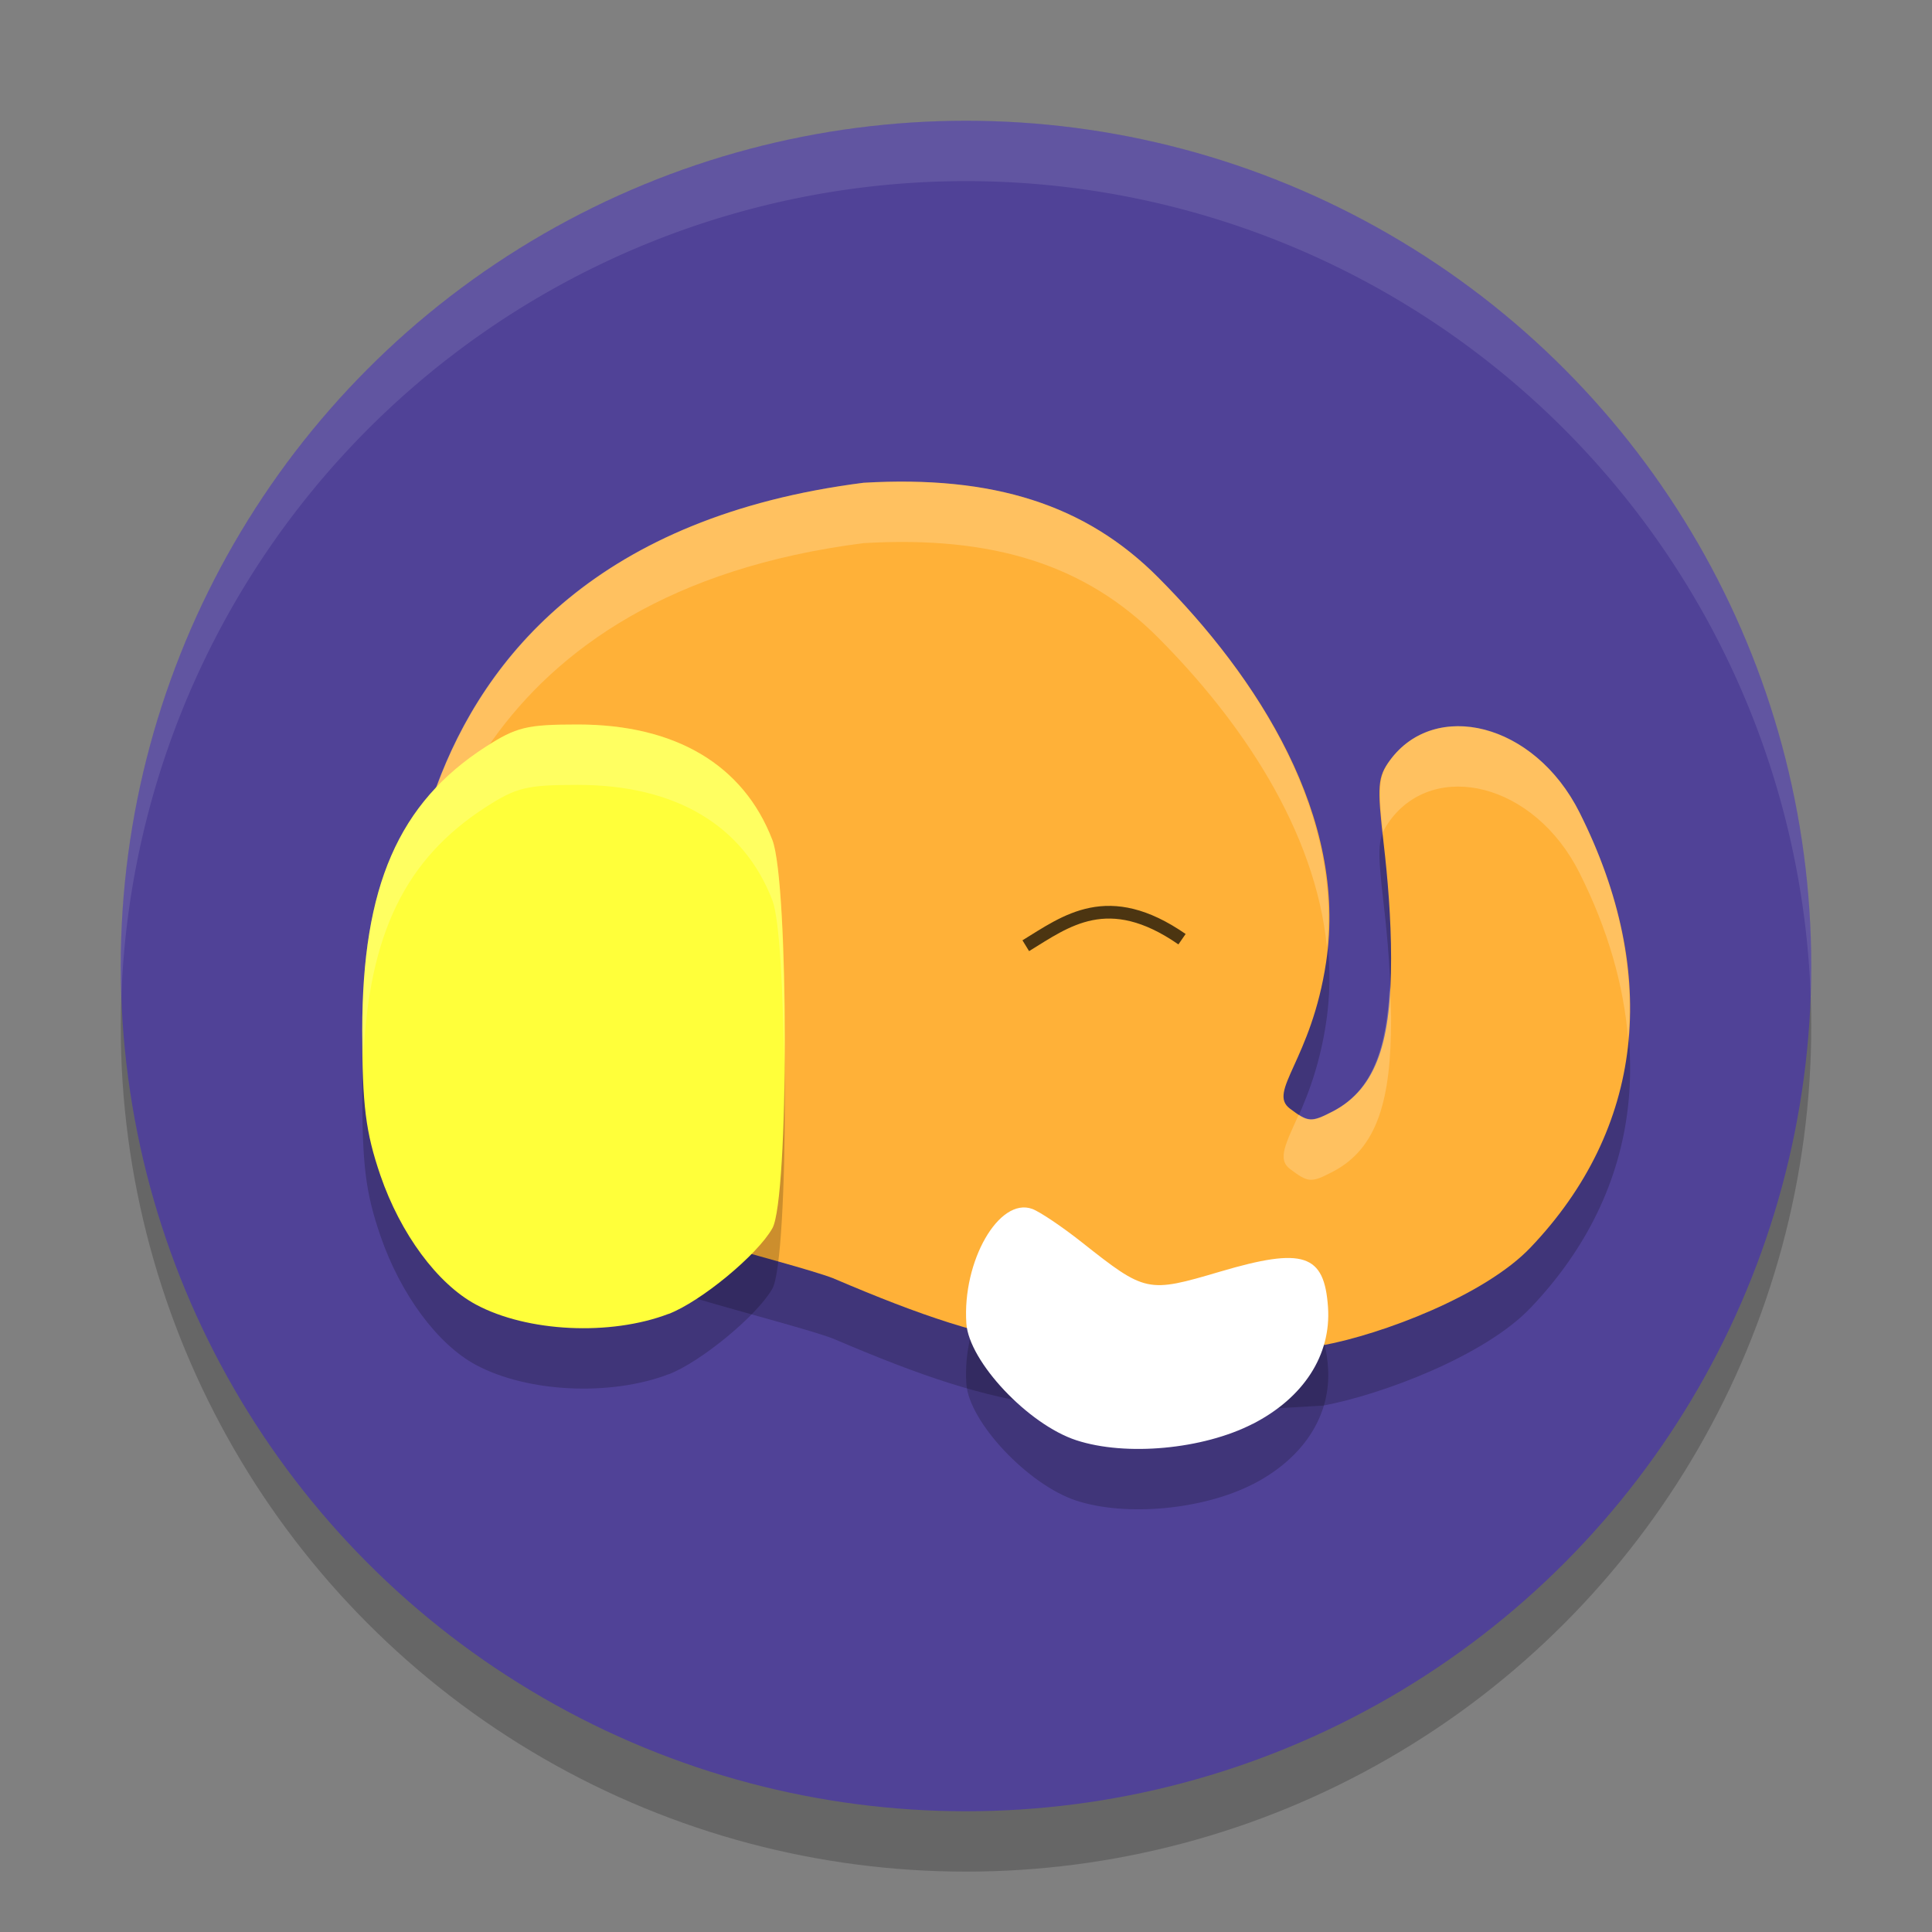 <svg xmlns="http://www.w3.org/2000/svg" width="32" height="32" version="1.1">
 <rect width="100%" height="100%" fill="#808080" stroke="none"/>
 <circle style="opacity:0.2" cx="16" cy="17" r="14"/>
 <circle style="fill:#504297" cx="16" cy="16" r="14"/>
 <path style="opacity:0.2" d="M 13.811,22.176 C 13.068,21.89 9.96,21.193 8.76,20.47 6.781,19.278 6.73,18.237 6.73,18.237 c 0,0 -1.195,-8.125 7.574,-9.241 2.15,-0.126 3.679,0.364 4.875,1.564 1.66,1.665 3.146,3.969 2.786,6.374 -0.244,1.629 -0.978,2.144 -0.6,2.428 0.305,0.229 0.351,0.232 0.706,0.049 0.753,-0.389 0.971,-1.208 0.97,-2.538 -5.2e-4,-0.66 -0.056,-1.326 -0.124,-1.909 -0.11,-0.95 -0.099,-1.093 0.106,-1.372 0.74,-1.008 2.389,-0.631 3.14,0.867 1.353,2.696 1.054,5.246 -0.813,7.204 -0.76,0.797 -2.463,1.437 -3.434,1.618 -4.128,0.255 -5.198,0.135 -8.105,-1.104 z"/>
 <path style="fill:#ffb138" d="M 13.811,21.176 C 13.068,20.89 9.96,20.193 8.76,19.47 6.781,18.278 6.73,17.237 6.73,17.237 c 0,0 -1.195,-8.125 7.574,-9.241 2.15,-0.126 3.679,0.364 4.875,1.564 1.66,1.665 3.146,3.969 2.786,6.374 -0.244,1.629 -0.978,2.144 -0.6,2.428 0.305,0.229 0.351,0.232 0.706,0.049 0.753,-0.389 0.971,-1.208 0.97,-2.538 -5.2e-4,-0.66 -0.056,-1.326 -0.124,-1.909 -0.11,-0.95 -0.099,-1.093 0.106,-1.372 0.74,-1.008 2.389,-0.631 3.14,0.867 1.353,2.696 1.054,5.246 -0.813,7.204 -0.76,0.797 -2.463,1.437 -3.434,1.618 -4.128,0.255 -5.198,0.135 -8.105,-1.104 z"/>
 <path style="fill:#ffffff;opacity:0.2" d="M 15.082 7.979 C 14.832 7.975 14.573 7.98 14.305 7.996 C 6.797 8.952 6.597 15.013 6.693 16.746 C 6.816 14.348 7.905 9.811 14.305 8.996 C 16.455 8.87 17.984 9.359 19.18 10.559 C 20.553 11.936 21.79 13.752 21.979 15.699 C 22.212 13.38 20.785 11.171 19.18 9.561 C 18.133 8.511 16.831 8.004 15.082 7.979 z M 24.143 12.027 C 23.705 12.03 23.299 12.214 23.021 12.592 C 22.836 12.845 22.825 13.056 22.904 13.789 C 22.932 13.722 22.97 13.662 23.021 13.592 C 23.761 12.584 25.411 12.961 26.162 14.459 C 26.635 15.401 26.894 16.322 26.967 17.209 C 27.074 16.026 26.815 14.761 26.162 13.459 C 25.693 12.523 24.872 12.023 24.143 12.027 z M 23.02 16.305 C 22.97 17.369 22.733 18.067 22.07 18.41 C 21.784 18.558 21.692 18.579 21.51 18.463 C 21.3 18.936 21.151 19.2 21.365 19.361 C 21.67 19.59 21.715 19.594 22.07 19.41 C 22.823 19.021 23.042 18.203 23.041 16.873 C 23.041 16.683 23.028 16.494 23.02 16.305 z"/>
 <path style="opacity:0.7;fill:none;stroke:#000000;stroke-width:0.21" d="m 16.99,15.664 c 0.667,-0.408 1.362,-0.957 2.588,-0.108"/>
 <path style="opacity:0.2" d="m 11.074,22.763 c 0.532,-0.203 1.471,-0.978 1.719,-1.419 0.276,-0.49 0.275,-5.714 -9.8e-4,-6.433 C 12.314,13.668 11.188,13 9.571,13 8.726,13 8.554,13.042 8.045,13.369 6.601,14.299 6,15.679 6,18.064 c 0,1.244 0.056,1.687 0.3,2.402 0.333,0.97 0.947,1.801 1.584,2.142 0.85,0.456 2.226,0.522 3.189,0.154 z"/>
 <path style="fill:#ffff3a" d="m 11.074,21.763 c 0.532,-0.203 1.471,-0.978 1.719,-1.419 0.276,-0.49 0.275,-5.714 -9.8e-4,-6.433 C 12.314,12.668 11.188,12 9.571,12 8.726,12 8.554,12.042 8.045,12.369 6.601,13.299 6,14.679 6,17.064 c 0,1.244 0.056,1.687 0.3,2.402 0.333,0.97 0.947,1.801 1.584,2.142 0.85,0.456 2.226,0.522 3.189,0.154 z"/>
 <path style="opacity:0.2" d="m 20.748,24.585 c 0.844,-0.432 1.302,-1.141 1.248,-1.933 -0.06,-0.884 -0.407,-0.998 -1.79,-0.589 -1.202,0.355 -1.23,0.349 -2.289,-0.488 -0.327,-0.259 -0.697,-0.507 -0.821,-0.552 -0.549,-0.198 -1.16,0.867 -1.09,1.898 0.043,0.631 1.024,1.673 1.821,1.934 0.822,0.269 2.097,0.151 2.921,-0.271 z"/>
 <path style="fill:#ffffff" d="m 20.748,23.585 c 0.844,-0.432 1.302,-1.141 1.248,-1.933 -0.06,-0.884 -0.407,-0.998 -1.79,-0.589 -1.202,0.355 -1.23,0.349 -2.289,-0.488 -0.327,-0.259 -0.697,-0.507 -0.821,-0.552 -0.549,-0.198 -1.16,0.867 -1.09,1.898 0.043,0.631 1.024,1.673 1.821,1.934 0.822,0.269 2.097,0.151 2.921,-0.271 z"/>
 <path style="fill:#ffffff;opacity:0.1" d="M 16 2 A 14 14 0 0 0 2 16 A 14 14 0 0 0 2.01 16.516 A 14 14 0 0 1 16 3 A 14 14 0 0 1 29.99 16.484 A 14 14 0 0 0 30 16 A 14 14 0 0 0 16 2 z"/>
 <path style="fill:#ffffff;opacity:0.2" d="M 9.57 12 C 8.725 12 8.553 12.042 8.045 12.369 C 6.601 13.299 6 14.679 6 17.064 C 6 17.265 6.016 17.352 6.02 17.516 C 6.11 15.469 6.717 14.224 8.045 13.369 C 8.553 13.042 8.725 13 9.57 13 C 11.188 13 12.315 13.669 12.793 14.912 C 12.914 15.228 12.973 16.444 12.988 17.717 C 13.007 16.106 12.948 14.316 12.793 13.912 C 12.315 12.669 11.188 12 9.57 12 z"/>
</svg>
